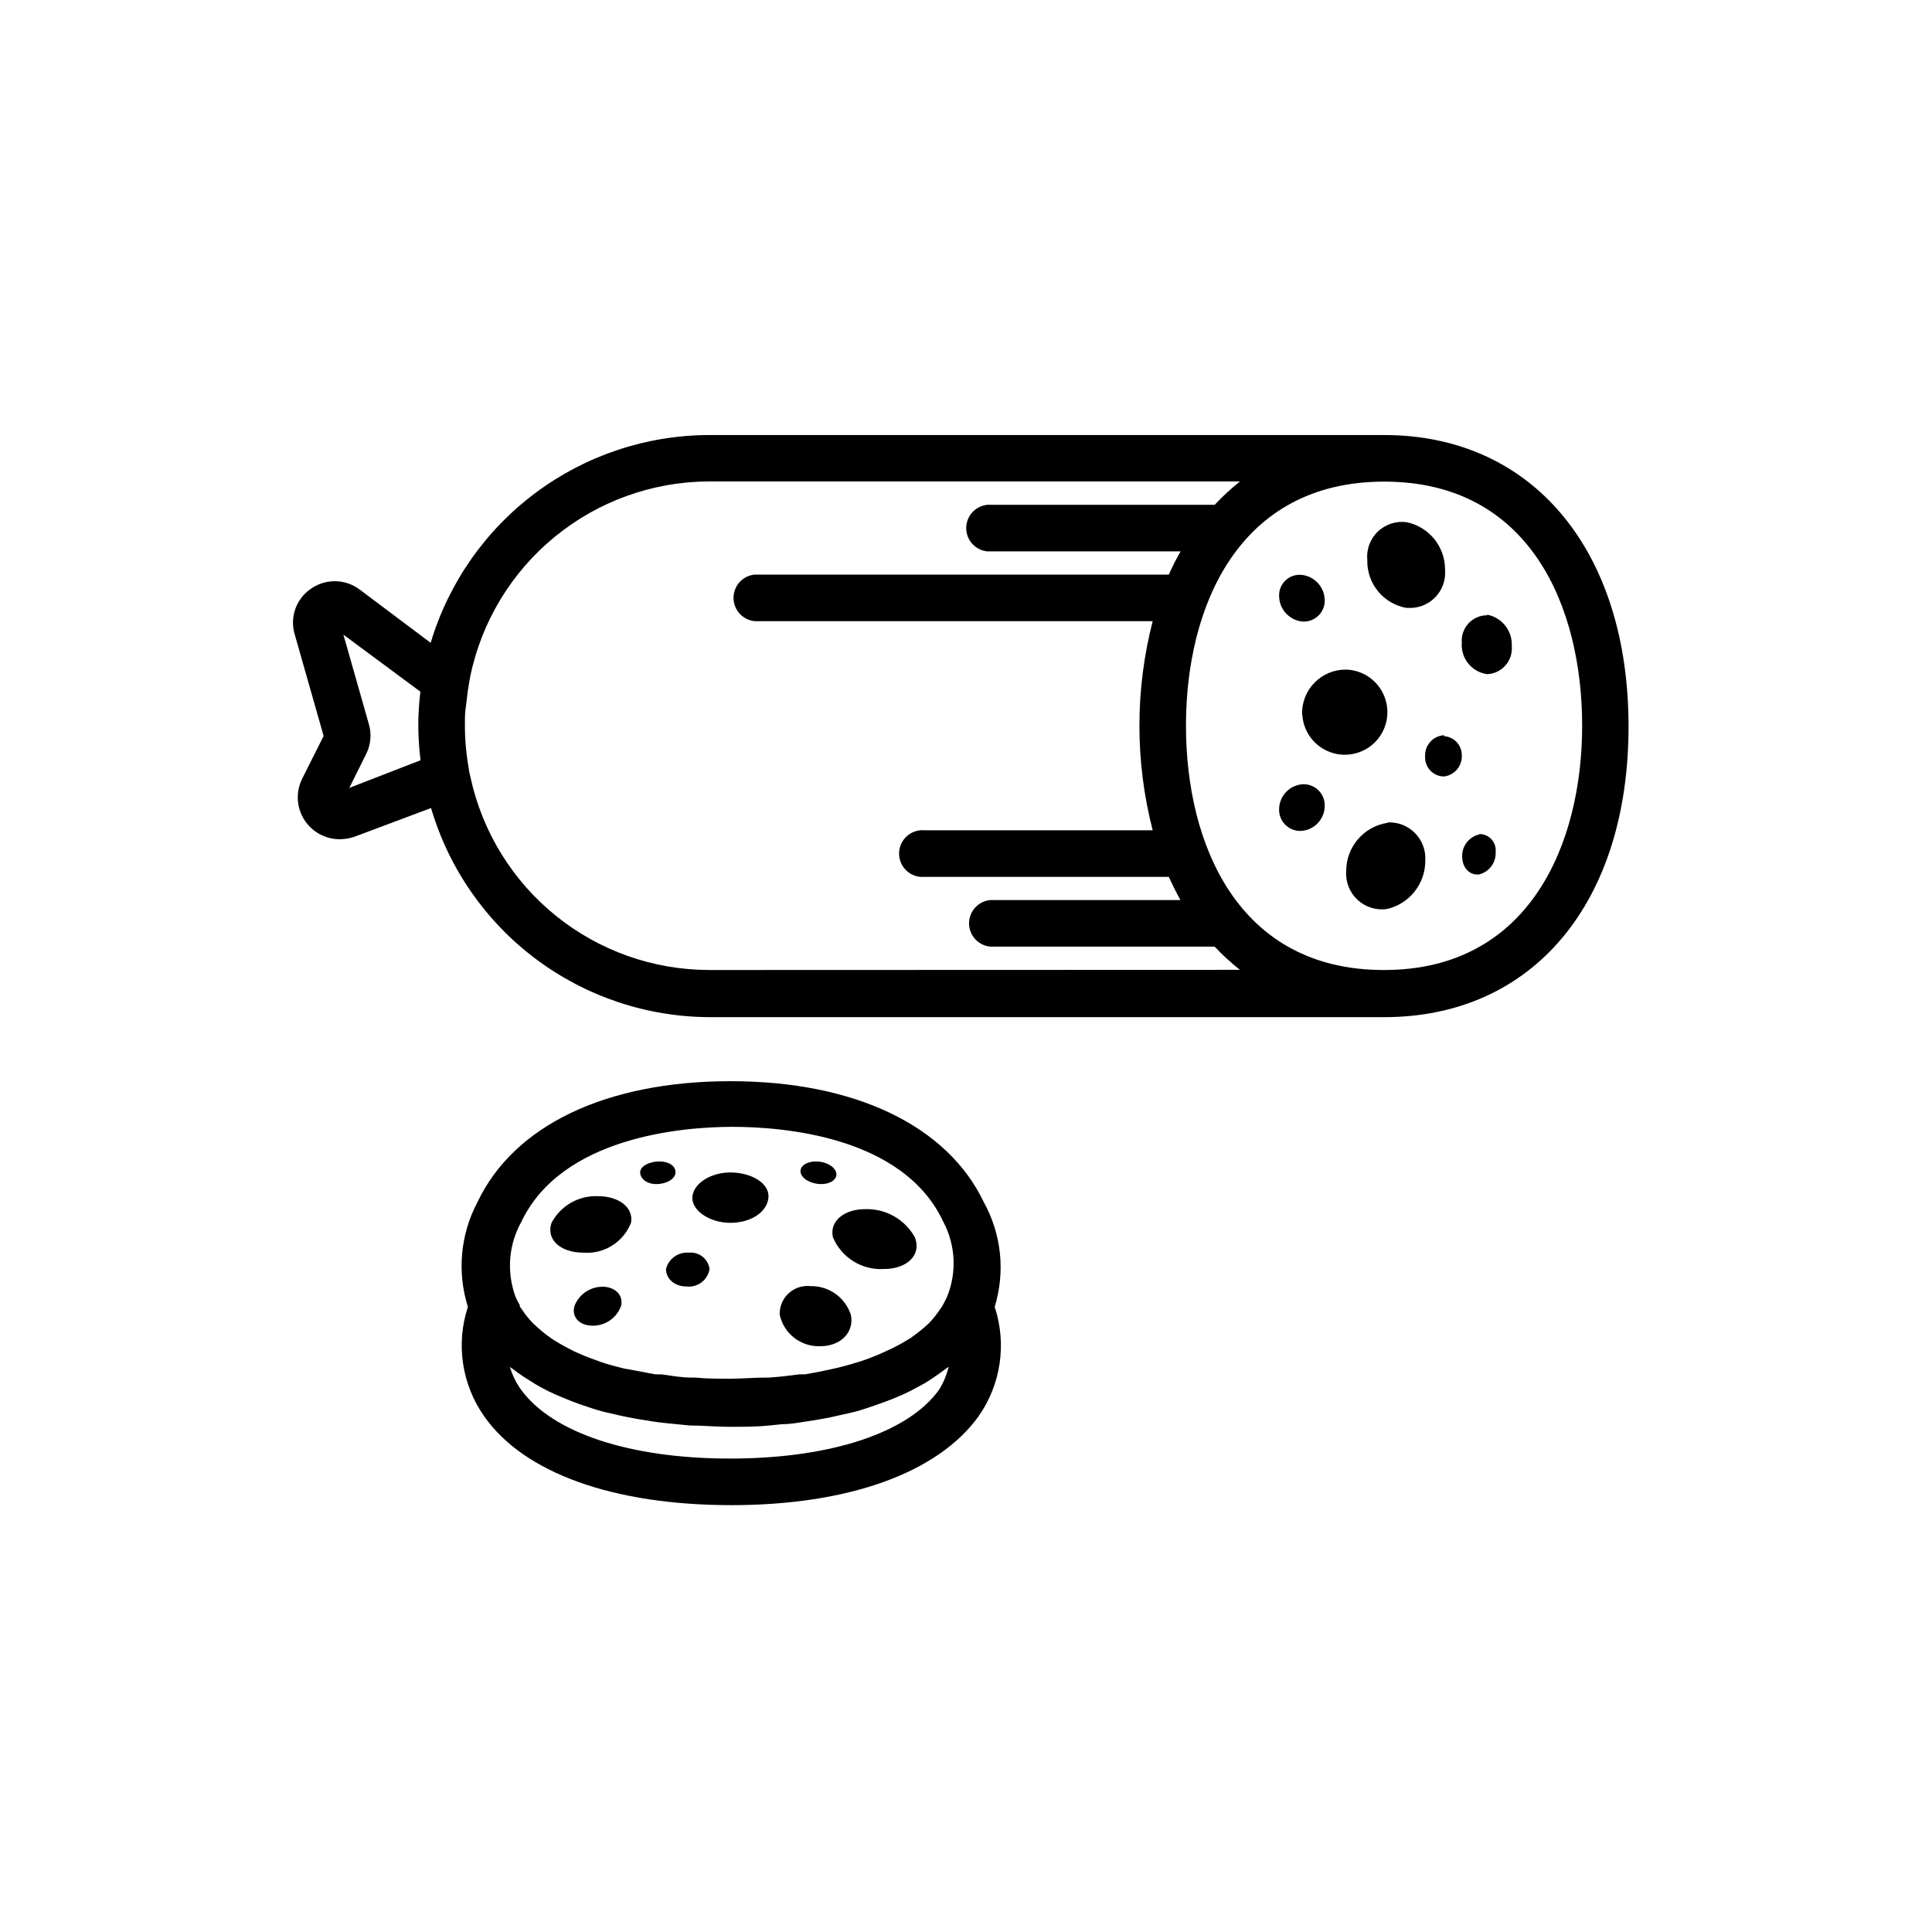 <?xml version="1.0" encoding="UTF-8"?>
<!-- Uploaded to: ICON Repo, www.iconrepo.com, Generator: ICON Repo Mixer Tools -->
<svg fill="#000000" width="800px" height="800px" version="1.1" viewBox="144 144 512 512" xmlns="http://www.w3.org/2000/svg">
 <g>
  <path d="m510.84 259.29h-178.95c-16.578 0.039-32.699 5.418-45.984 15.336-13.285 9.918-23.023 23.848-27.773 39.73l-18.793-14.105c-3.789-2.867-8.996-2.969-12.895-0.254-3.961 2.652-5.719 7.582-4.336 12.141l7.656 26.902-5.691 11.336v0.004c-1.719 3.457-1.516 7.566 0.543 10.836 2.059 3.273 5.672 5.238 9.535 5.184 1.34-0.016 2.668-0.254 3.93-0.707l20.152-7.559v0.004c4.695 15.973 14.43 30 27.746 39.988 13.32 9.984 29.516 15.398 46.164 15.43h178.7c39.348 0 64.738-30.23 64.738-77.031 0-46.805-25.543-77.234-64.738-77.234zm-274.27 93.508 4.434-8.918c1.254-2.461 1.523-5.309 0.754-7.961l-6.75-23.73 20.402 15.113h0.004c-0.363 2.926-0.551 5.871-0.555 8.82 0.004 3.031 0.191 6.059 0.555 9.066 0.023 0.102 0.023 0.203 0 0.301zm95.32 48.266v-0.004c-14.758-0.023-29.062-5.086-40.551-14.348s-19.469-22.172-22.625-36.586l-0.352-1.562c-0.352-2.066-0.656-4.082-0.855-6.098-0.203-2.016-0.301-4.082-0.301-6.144 0-2.066 0-3.527 0.25-5.039 0.25-1.512 0.352-3.426 0.656-5.039l0.504-2.973-0.004 0.004c3.016-14.57 10.949-27.656 22.473-37.066 11.52-9.414 25.93-14.578 40.805-14.625h140.71c-2.379 1.906-4.617 3.977-6.699 6.195h-60.207c-3.191 0.289-5.637 2.965-5.637 6.172 0 3.207 2.445 5.883 5.637 6.172h51.188c-1.16 1.984-2.203 4.039-3.125 6.148h-109.73c-3.191 0.289-5.637 2.965-5.637 6.172 0 3.203 2.445 5.883 5.637 6.172h105.45c-4.691 18.172-4.691 37.242 0 55.418h-60.457c-1.734-0.156-3.453 0.422-4.738 1.598-1.285 1.172-2.016 2.832-2.016 4.574 0 1.738 0.73 3.398 2.016 4.574 1.285 1.172 3.004 1.754 4.738 1.598h64.738c0.957 2.117 1.965 4.18 3.074 6.144h-50.383 0.004c-3.195 0.289-5.641 2.965-5.641 6.172s2.445 5.883 5.641 6.172h59.449c2.07 2.219 4.312 4.273 6.699 6.148zm178.8 0c-38.641 0-52.395-33.402-52.395-64.738 0-31.34 13.754-64.691 52.547-64.691 38.793 0 52.445 33.402 52.445 64.688 0 31.289-13.953 64.738-52.445 64.738z"/>
  <path d="m526.71 338.84c-1.418 0.078-2.746 0.719-3.691 1.777-0.945 1.059-1.43 2.449-1.348 3.867-0.07 1.379 0.434 2.727 1.383 3.727 0.953 1 2.273 1.562 3.656 1.562 2.797-0.367 4.84-2.828 4.684-5.644 0.008-2.648-2.039-4.852-4.684-5.035z"/>
  <path d="m489.12 351.84c-3.461 0.285-6.133 3.172-6.144 6.648-0.039 1.602 0.613 3.144 1.789 4.231 1.176 1.09 2.762 1.621 4.356 1.461 3.367-0.379 5.918-3.211 5.945-6.598 0.047-1.574-0.57-3.09-1.703-4.184-1.133-1.094-2.672-1.66-4.242-1.559z"/>
  <path d="m489.12 308.71c1.559 0.113 3.09-0.434 4.223-1.508 1.129-1.074 1.758-2.574 1.723-4.133-0.043-3.398-2.574-6.25-5.945-6.703-1.586-0.207-3.184 0.293-4.371 1.371-1.184 1.078-1.832 2.621-1.773 4.223 0.031 3.488 2.68 6.391 6.144 6.75z"/>
  <path d="m536.03 365.14c-2.738 0.605-4.648 3.09-4.535 5.894 0 2.973 2.066 5.039 4.535 4.684 2.68-0.691 4.492-3.184 4.332-5.945 0.133-1.238-0.281-2.473-1.133-3.383-0.852-0.91-2.055-1.402-3.301-1.352z"/>
  <path d="m511.69 362.06c-6.289 0.969-10.93 6.383-10.93 12.746-0.219 2.879 0.891 5.703 3.008 7.664 2.121 1.961 5.019 2.852 7.875 2.41 5.941-1.406 10.121-6.738 10.074-12.848 0.164-2.719-0.844-5.375-2.773-7.301-1.926-1.93-4.582-2.938-7.301-2.773z"/>
  <path d="m516.88 305.08c2.738 0.23 5.438-0.754 7.379-2.699 1.941-1.941 2.93-4.641 2.695-7.379 0.043-6.051-4.16-11.309-10.074-12.594-2.82-0.422-5.676 0.484-7.734 2.457-2.059 1.969-3.09 4.785-2.797 7.617-0.129 6.25 4.359 11.645 10.531 12.648z"/>
  <path d="m489.12 333.34c0.242 4.469 3.106 8.375 7.293 9.949 4.188 1.578 8.91 0.535 12.043-2.664 3.129-3.199 4.074-7.945 2.406-12.098-1.664-4.156-5.629-6.93-10.102-7.078-3.148-0.043-6.18 1.203-8.387 3.449s-3.398 5.297-3.305 8.441z"/>
  <path d="m538.14 307.05c-1.891-0.008-3.699 0.777-4.981 2.168-1.285 1.387-1.926 3.25-1.773 5.137-0.301 4.121 2.656 7.762 6.754 8.312 1.863-0.09 3.613-0.934 4.84-2.344 1.227-1.406 1.824-3.254 1.656-5.113 0.203-4-2.566-7.543-6.496-8.312z"/>
  <path d="m404.68 462.52c-9.621-20.152-34.059-31.992-67.059-31.992s-57.383 11.688-67.059 31.992h0.004c-4.555 8.551-5.481 18.574-2.57 27.812-3.227 9.812-1.621 20.578 4.332 29.02 10.578 15.113 34.41 23.527 65.496 23.527s54.715-8.566 65.496-23.527c5.938-8.453 7.523-19.215 4.281-29.02 2.859-9.281 1.801-19.328-2.922-27.812zm-11.789 49.727c-8.113 11.438-28.766 18.289-55.418 18.289-26.652 0-47.105-6.852-55.418-18.289-1.301-1.82-2.289-3.848-2.926-5.996 0.301 0.188 0.586 0.387 0.859 0.605 0.906 0.707 1.812 1.359 2.82 2.016l3.023 1.914c1.109 0.656 2.215 1.258 3.426 1.863 1.211 0.605 2.316 1.059 3.477 1.562 1.16 0.504 3.93 1.613 6.047 2.316 2.117 0.707 3.273 1.109 5.039 1.562l4.082 0.957c1.613 0.352 3.273 0.707 5.039 1.008l4.082 0.656c2.016 0.301 4.082 0.504 6.195 0.707l3.578 0.352c3.426 0 6.902 0.352 10.531 0.352 3.629 0 7.106 0 10.531-0.352l3.527-0.352c2.168 0 4.281-0.402 6.297-0.707l4.031-0.656c1.746-0.301 3.426-0.656 5.039-1.059 1.309-0.301 2.672-0.555 3.981-0.906 1.309-0.352 3.629-1.109 5.34-1.715 1.715-0.605 3.828-1.359 5.594-2.117 1.762-0.754 2.469-1.059 3.629-1.664 1.16-0.605 2.266-1.211 3.375-1.812 1.109-0.605 2.066-1.258 3.074-1.965 1.008-0.707 1.914-1.309 2.82-2.016l0.855-0.605-0.012 0.008c-0.516 2.133-1.367 4.172-2.519 6.043zm2.066-24.535c-0.301 0.707-0.656 1.309-1.008 1.965l-0.301 0.555-0.453 0.656h-0.004c-0.91 1.391-1.953 2.691-3.121 3.879-1.285 1.199-2.648 2.309-4.082 3.324l-0.605 0.453c-1.629 1.027-3.309 1.969-5.035 2.82l-1.211 0.555c-1.664 0.805-3.477 1.562-5.391 2.266l-1.613 0.555c-1.914 0.605-3.981 1.211-6.098 1.715l-1.762 0.402c-2.215 0.504-4.535 0.957-6.953 1.359h-1.512c-2.621 0.352-5.039 0.656-8.012 0.855h-1.008c-3.023 0-6.098 0.301-9.27 0.301-3.176 0-6.246 0-9.27-0.301h-1.008c-2.769 0-5.391-0.504-7.961-0.855h-1.613l-6.902-1.309-1.457-0.25c-2.066-0.504-4.133-1.059-6.047-1.715l-1.664-0.605c-1.863-0.656-3.68-1.41-5.34-2.168l-1.258-0.656v0.004c-1.625-0.824-3.203-1.73-4.734-2.719l-0.707-0.504c-1.383-1-2.695-2.094-3.93-3.277l-0.352-0.301c-1.121-1.164-2.133-2.43-3.023-3.777l-0.504-0.707c0.027-0.117 0.027-0.234 0-0.352-0.418-0.695-0.789-1.422-1.109-2.168-2.43-6.535-1.879-13.809 1.512-19.898 10.68-22.52 42.672-25.191 55.922-25.191s45.344 2.418 55.922 25.191h0.004c3.258 6.16 3.609 13.453 0.957 19.898z"/>
  <path d="m320.5 480.3c0 2.57 2.215 4.637 5.492 4.637 2.926 0.305 5.582-1.73 6.047-4.637-0.367-2.688-2.793-4.602-5.492-4.332-2.805-0.23-5.363 1.602-6.047 4.332z"/>
  <path d="m317.98 457.79c2.672 0 5.039-1.41 5.039-3.125s-1.762-2.871-4.332-2.871c-2.57 0-5.039 1.258-5.039 2.871 0 1.613 1.613 3.125 4.281 3.125z"/>
  <path d="m361.61 457.79c2.672 0 4.434-1.41 3.981-3.074-0.453-1.664-2.82-2.922-5.34-2.922s-4.383 1.258-4.082 2.922c0.301 1.664 2.769 3.074 5.441 3.074z"/>
  <path d="m303.72 484.99c-3.281-0.008-6.238 1.988-7.453 5.035-0.906 2.871 1.211 5.289 4.734 5.289v0.004c3.41 0.062 6.477-2.07 7.609-5.293 0.605-2.769-1.562-5.039-5.039-5.039z"/>
  <path d="m298.58 475.97c5.496 0.43 10.625-2.781 12.645-7.91 0.754-3.981-3.176-7.055-8.664-7.055v0.004c-5.152-0.266-9.988 2.488-12.395 7.051-1.512 4.281 2.215 7.91 8.414 7.91z"/>
  <path d="m364.73 471.89c2.254 5.371 7.641 8.738 13.453 8.414 6.398 0 10.078-3.879 8.262-8.414-1.293-2.328-3.207-4.258-5.527-5.574-2.32-1.316-4.957-1.965-7.621-1.879-5.644 0-9.523 3.223-8.566 7.457z"/>
  <path d="m337.58 468.06c5.844 0 10.078-3.273 10.078-7.055 0-3.777-5.039-6.297-10.078-6.297s-9.621 2.719-10.078 6.297c-0.453 3.578 4.332 7.055 10.078 7.055z"/>
  <path d="m361.41 500.76c5.492 0 9.07-3.828 8.062-8.363-1.508-4.598-5.848-7.668-10.684-7.559-2.121-0.234-4.238 0.465-5.805 1.914-1.566 1.449-2.426 3.508-2.356 5.644 1.074 5.043 5.629 8.574 10.781 8.363z"/>
 </g>
</svg>